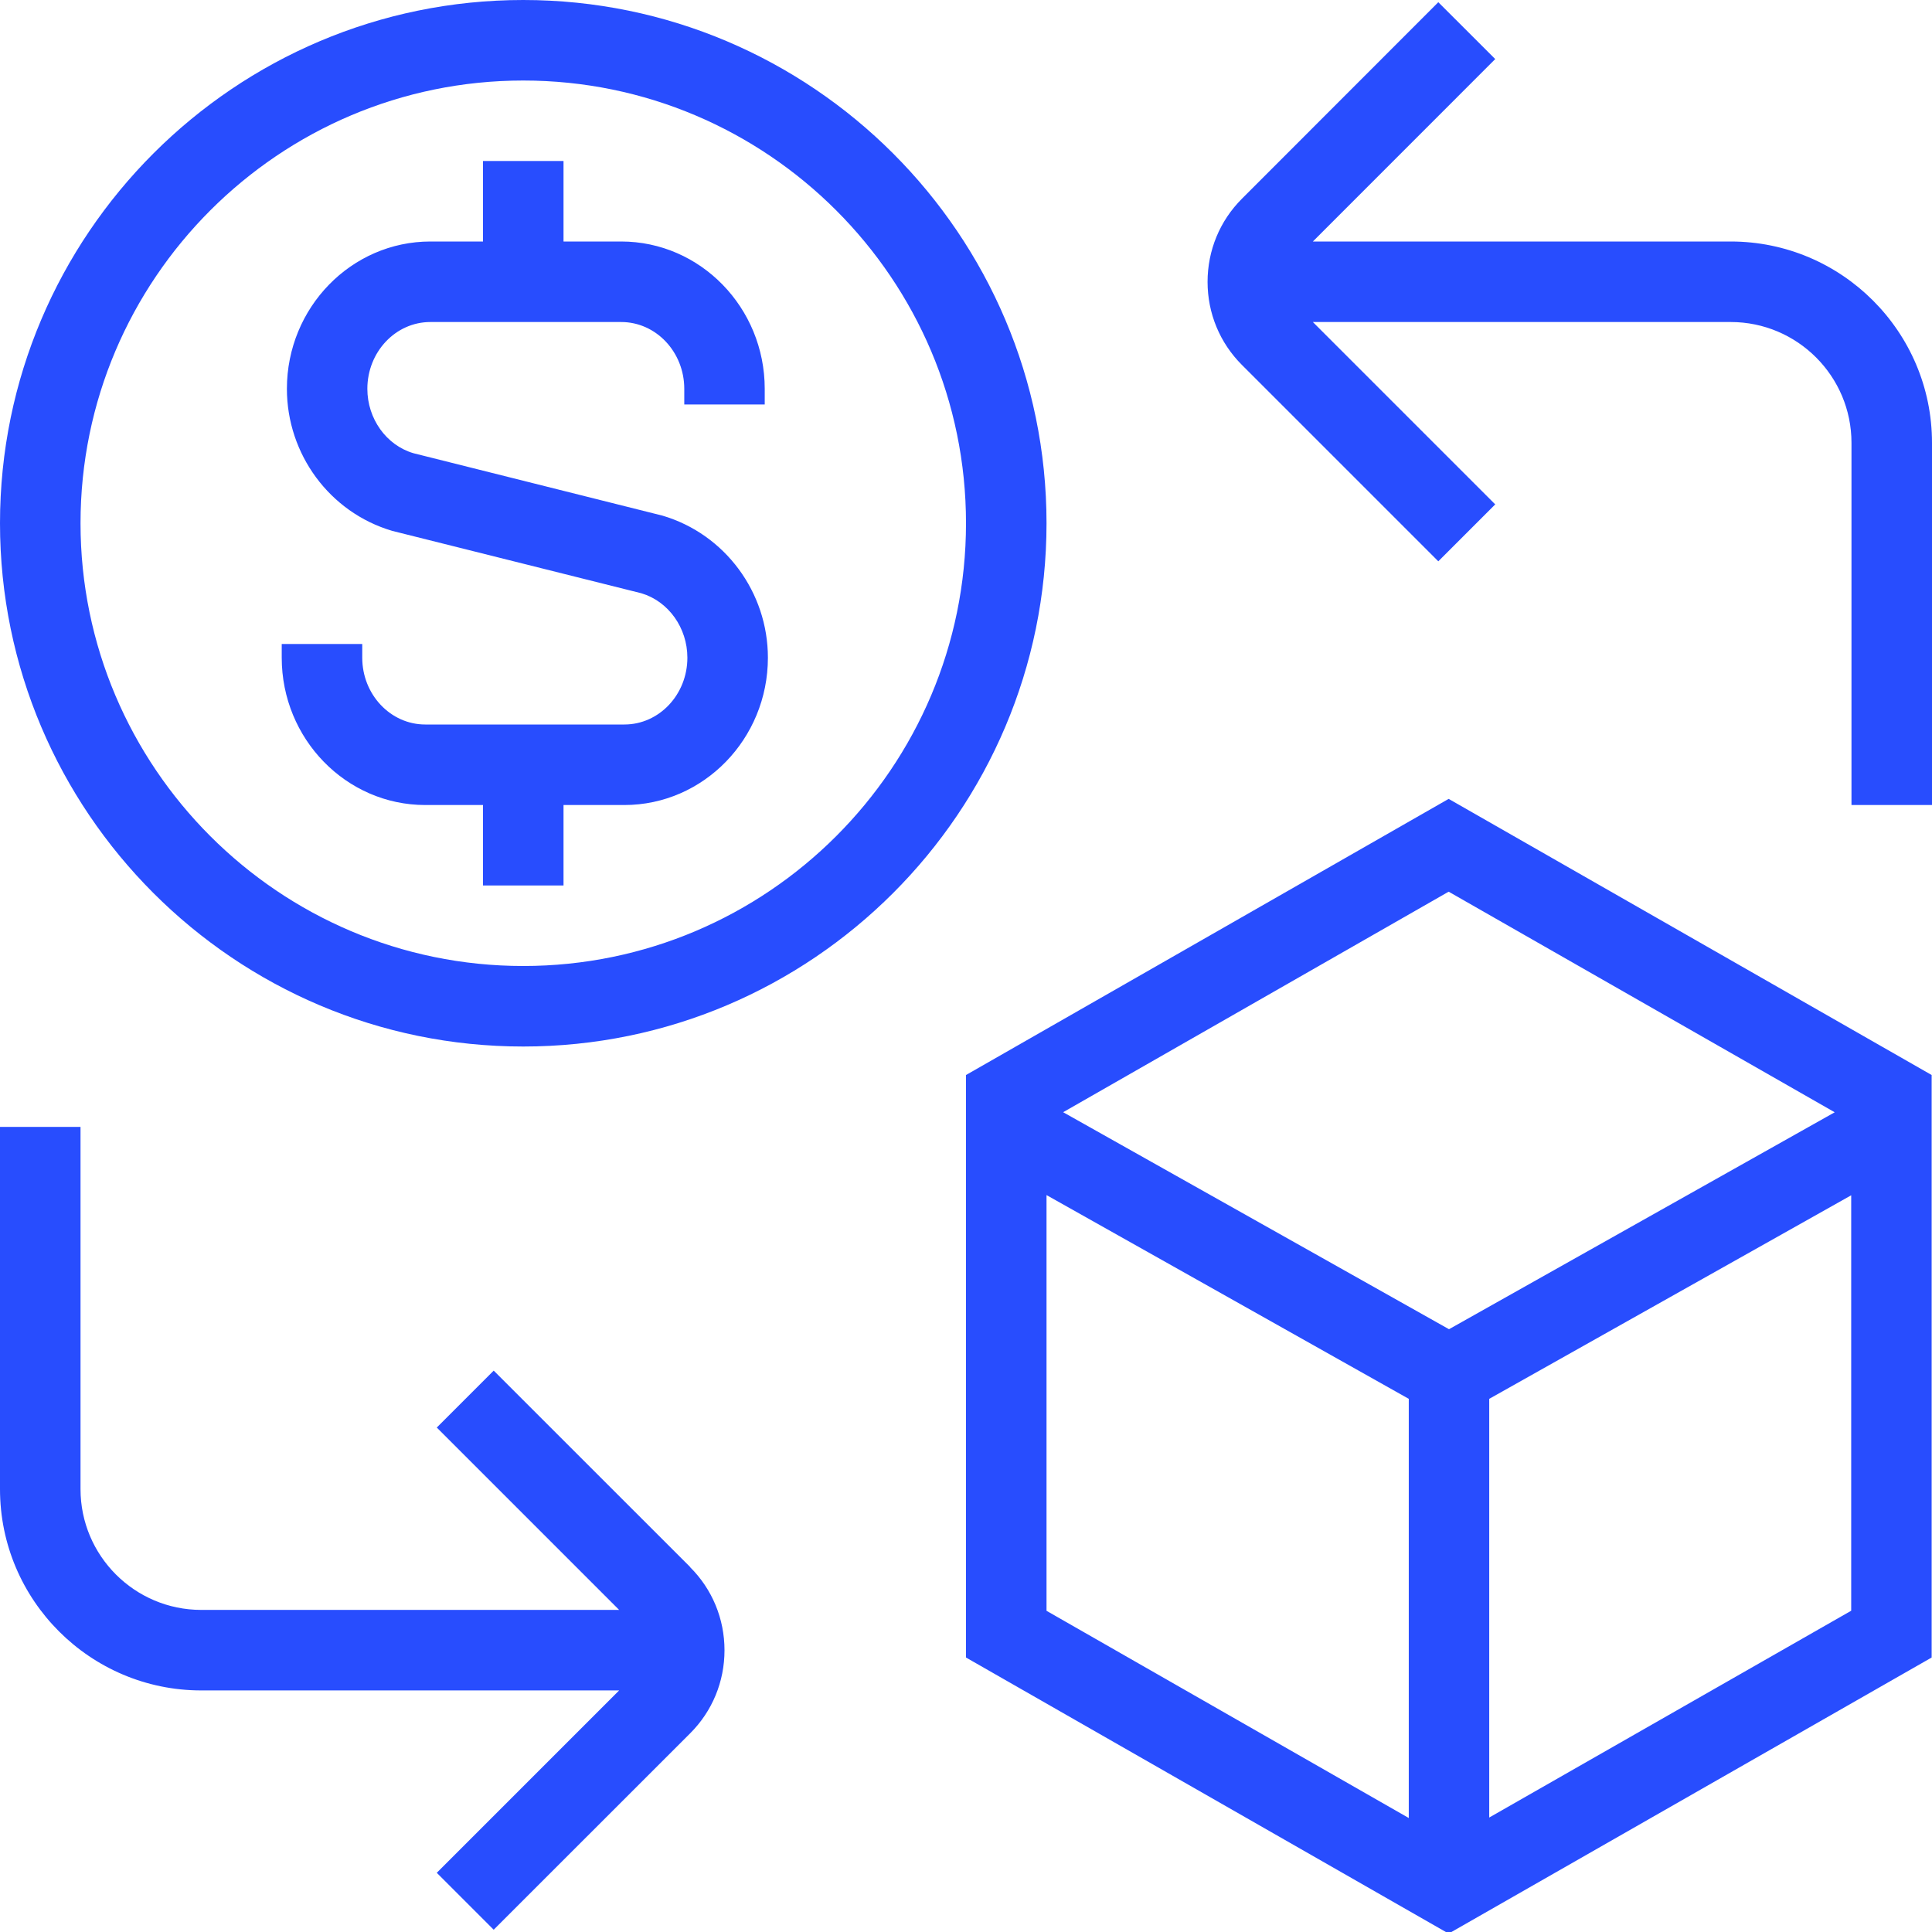 <svg width="28" height="28" viewBox="0 0 28 28" fill="none" xmlns="http://www.w3.org/2000/svg">
<g clip-path="url(#clip0_444_5878)">
<path d="M7.583 0C3.402 0 0 3.402 0 7.583C0 11.765 3.402 15.167 7.583 15.167C11.765 15.167 15.167 11.765 15.167 7.583C15.167 3.402 11.765 0 7.583 0ZM7.583 14C4.045 14 1.167 11.121 1.167 7.583C1.167 4.046 4.045 1.167 7.583 1.167C11.122 1.167 14 4.046 14 7.583C14 11.121 11.122 14 7.583 14ZM28 6.417V11.667H26.833V6.417C26.833 5.452 26.048 4.667 25.083 4.667H19.027L21.67 7.31L20.845 8.135L18 5.29C17.678 4.969 17.501 4.54 17.501 4.085C17.501 3.63 17.678 3.2 18 2.879L20.845 0.032L21.67 0.856L19.027 3.5H25.083C26.691 3.5 28 4.808 28 6.417ZM14 15.58V24.022L20.995 28.023L27.995 24.022V15.58L20.995 11.578L14 15.58ZM26.59 16.12L21 19.264L15.408 16.119L20.995 12.923L26.59 16.12ZM15.167 17.32L20.417 20.273V26.348L15.167 23.345V17.32ZM21.583 26.342V20.273L26.829 17.323V23.344L21.583 26.341V26.342ZM11.129 9.532C11.129 10.709 10.195 11.667 9.049 11.667H8.167V12.833H7V11.667H6.163C5.017 11.667 4.083 10.709 4.083 9.532V9.333H5.25V9.532C5.25 10.066 5.66 10.5 6.163 10.5H9.049C9.553 10.5 9.962 10.066 9.962 9.532C9.962 9.099 9.688 8.715 9.295 8.598L5.685 7.694C4.776 7.426 4.158 6.581 4.158 5.635C4.158 4.458 5.091 3.5 6.238 3.5H7V2.333H8.167V3.5H9.003C10.15 3.5 11.083 4.458 11.083 5.635V5.862H9.917V5.635C9.917 5.101 9.507 4.667 9.003 4.667H6.237C5.733 4.667 5.324 5.101 5.324 5.635C5.324 6.068 5.598 6.452 5.991 6.568L9.601 7.473C10.509 7.741 11.129 8.585 11.129 9.532ZM10.001 22.712C10.323 23.032 10.5 23.462 10.5 23.917C10.5 24.372 10.323 24.801 10.001 25.122L7.155 27.967L6.33 27.142L8.973 24.499H2.917C1.309 24.499 0 23.191 0 21.582V16.332H1.167V21.582C1.167 22.547 1.952 23.332 2.917 23.332H8.973L6.33 20.689L7.155 19.864L10.001 22.709V22.712Z" fill="#284DFE"/>
</g>
<defs>
<clipPath id="clip0_444_5878">
<rect width="28" height="28" fill="white"/>
</clipPath>
</defs>
</svg>
